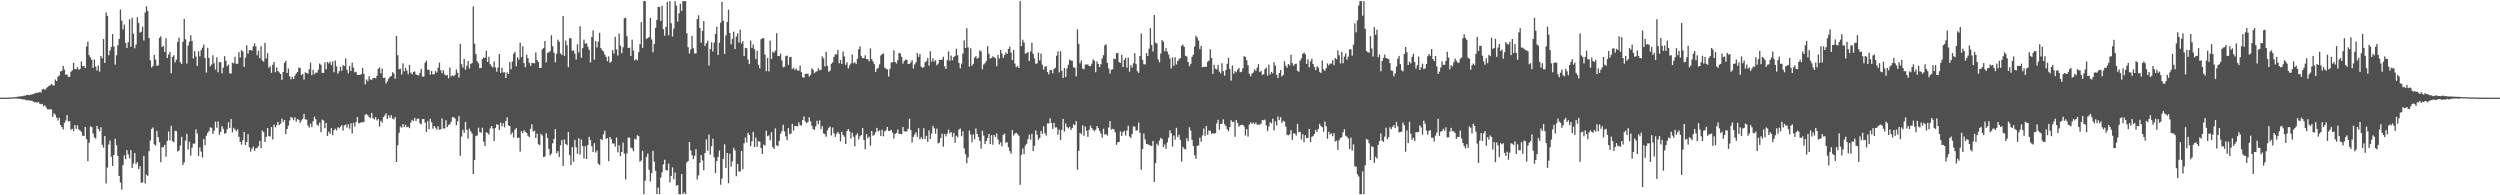 <svg xmlns="http://www.w3.org/2000/svg" width="1920" height="150"><path fill="#4f4f4f" d="M0 75h1v1H0zM1 75h1v1H1zM2 75h1v1H2zM3 75h1v1H3zM4 74.984h1v1H4zM5 74.966h1v1H5zM6 74.907h1v1H6zM7 74.86h1v1H7zM8 74.835h1v1H8zM9 74.796h1v1H9zM10 74.703h1v1H10zM11 74.65h1v1H11zM12 74.465h1v1.091H12zM13 74.303h1v1.477H13zM14 74.155h1v1.605H14zM15 74.016h1v1.934H15zM16 73.859h1v2.259H16zM17 73.878h1v2.46H17zM18 73.364h1v2.985H18zM19 73.532h1v3.12H19zM20 72.904h1v4.275H20zM21 72.786h1v4.049H21zM22 73.114h1v4.094H22zM23 72.59h1v4.726H23zM24 72.651h1v4.78H24zM25 72.171h1v5.754H25zM26 71.797h1v6.901H26zM27 71.268h1v7.01H27zM28 71.266h1v7.703H28zM29 71.04h1v7.267H29zM30 70.715h1v8.898H30zM31 71.013h1v9.066H31zM32 68.71h1v11.114H32zM33 68.172h1v13.452H33zM34 69.12h1v11.711H34zM35 67.834h1v14.72H35zM36 66.967h1v16.989H36zM37 66.12h1v17.927H37zM38 65.569h1v18.312H38zM39 64.406h1v19.643H39zM40 65.411h1v24.381H40zM41 65.726h1v21.236H41zM42 61.074h1v27.019H42zM43 62.298h1v28.091H43zM44 58.951h1v33.592H44zM45 58.008h1v32.39H45zM46 54.914h1v41.042H46zM47 54.429h1v43.158H47zM48 50.539h1v48.893H48zM49 53.439h1v40.921H49zM50 57.468h1v35.084H50zM51 57.083h1v31.348H51zM52 58.976h1v34.189H52zM53 58.963h1v34.028H53zM54 55.083h1v44.629H54zM55 54.036h1v44.891H55zM56 48.173h1v52.574H56zM57 52.927h1v43.122H57zM58 53.153h1v45.813H58zM59 51.632h1v44.628H59zM60 53.578h1v45.855H60zM61 52.927h1v47.175H61zM62 47.208h1v54.107H62zM63 50.892h1v53.314H63zM64 50.566h1v53.878H64zM65 52.285h1v45.257H65zM66 35.707h1v71.155H66zM67 31.99h1v91.787H67zM68 42.383h1v67.19H68zM69 44.135h1v52.908H69zM70 45.926h1v51.662H70zM71 52.115h1v50.45H71zM72 45.748h1v59.817H72zM73 51.155h1v55.221H73zM74 54.102h1v42.616H74zM75 50.262h1v48.806H75zM76 55.063h1v45.682H76zM77 42.951h1v54.729H77zM78 44.749h1v66.467H78zM79 29.936h1v83.48H79zM80 48.405h1v56.004H80zM81 9.504h1v131.404H81zM82 12.174h1v116.497H82zM83 42.479h1v68.55H83zM84 38.72h1v69.196H84zM85 36.044h1v84.3H85zM86 26.161h1v101.285H86zM87 35.624h1v83.422H87zM88 49.679h1v56.887H88zM89 42.451h1v69.185H89zM90 34.83h1v84.888H90zM91 29.912h1v105.245H91zM92 7.286h1v132.961H92zM93 15.897h1v129.661H93zM94 22.645h1v104.159H94zM95 18.835h1v100.529H95zM96 33.042h1v89.211H96zM97 36.805h1v78.523H97zM98 32.442h1v86.135H98zM99 14.849h1v106.811H99zM100 35.868h1v79.439H100zM101 13.661h1v115.339H101zM102 25.924h1v99.692H102zM103 37.193h1v80.378H103zM104 34.191h1v91.806H104zM105 13.221h1v111.321H105zM106 17.553h1v112.348H106zM107 25.097h1v102.52H107zM108 24.358h1v116.101H108zM109 20.504h1v119.54H109zM110 31.08h1v88.616H110zM111 9.644h1v131.19H111zM112 4.823h1v129.301H112zM113 8.514h1v126.55H113zM114 29.275h1v86.868H114zM115 46.363h1v61.571H115zM116 51.889h1v47.122H116zM117 50.565h1v47.341H117zM118 42.121h1v68.769H118zM119 45.729h1v66.028H119zM120 50.525h1v49.972H120zM121 50.231h1v55.103H121zM122 29.061h1v80.131H122zM123 27.847h1v96.744H123zM124 36.17h1v76.943H124zM125 35.244h1v77.758H125zM126 39.829h1v71.373H126zM127 29.279h1v91.123H127zM128 44.593h1v63.665H128zM129 41.856h1v59.125H129zM130 39.791h1v67.931H130zM131 56.288h1v40.267H131zM132 43.697h1v64.684H132zM133 42.383h1v66.944H133zM134 47.966h1v52.475H134zM135 45.812h1v55H135zM136 32.207h1v84.166H136zM137 28.901h1v86.728H137zM138 47.839h1v63.916H138zM139 49.11h1v55.97H139zM140 32.101h1v94.658H140zM141 14.493h1v110.163H141zM142 30.23h1v77.725H142zM143 48.804h1v53.932H143zM144 35.028h1v79.888H144zM145 31.986h1v76.842H145zM146 27.032h1v92.491H146zM147 31.602h1v81.858H147zM148 44.918h1v65.325H148zM149 39.233h1v71.113H149zM150 43.345h1v55.965H150zM151 50.678h1v51.913H151zM152 39.448h1v80.463H152zM153 43.252h1v69.948H153zM154 38.536h1v77.88H154zM155 36.671h1v84.31H155zM156 34.258h1v72.53H156zM157 44.517h1v66.995H157zM158 55.714h1v48.513H158zM159 36.697h1v65.385H159zM160 44.435h1v56.348H160zM161 50.961h1v46.859H161zM162 49.571h1v48.559H162zM163 42.515h1v60.358H163zM164 48.674h1v51.702H164zM165 53.504h1v39.883H165zM166 43.984h1v54.116H166zM167 55.562h1v37.712H167zM168 47.705h1v55.783H168zM169 47.763h1v53.582H169zM170 56.393h1v40.494H170zM171 51.946h1v46.919H171zM172 43.113h1v59.484H172zM173 46.681h1v55.559H173zM174 50.839h1v48.436H174zM175 49.667h1v44.232H175zM176 56.252h1v42.107H176zM177 56.513h1v34.953H177zM178 48.114h1v53.597H178zM179 48.694h1v49.468H179zM180 43.624h1v55.93H180zM181 48.988h1v51.721H181zM182 49.013h1v50.215H182zM183 40.08h1v64.985H183zM184 44.06h1v64.952H184zM185 38.486h1v72.574H185zM186 39.466h1v68.33H186zM187 51.329h1v50.031H187zM188 44.218h1v67.175H188zM189 34.793h1v74.312H189zM190 41.209h1v61.878H190zM191 38.505h1v74.669H191zM192 38.424h1v78.01H192zM193 38.872h1v75.363H193zM194 35.637h1v76.892H194zM195 33.223h1v82.655H195zM196 35.621h1v78.36H196zM197 42.447h1v71.179H197zM198 38.933h1v73.409H198zM199 44.682h1v63.564H199zM200 35.547h1v78.258H200zM201 46.504h1v53.8H201zM202 47.421h1v54.065H202zM203 32.968h1v76.104H203zM204 44.833h1v60.286H204zM205 40.865h1v57.457H205zM206 51.946h1v52.578H206zM207 50.913h1v53.969H207zM208 55.895h1v41.673H208zM209 49.699h1v57.395H209zM210 47.638h1v48.163H210zM211 55.46h1v42.361H211zM212 51.751h1v44.515H212zM213 54.465h1v39.173H213zM214 55.636h1v40.469H214zM215 56.776h1v38.199H215zM216 61.342h1v29.864H216zM217 55.284h1v38.39H217zM218 48.198h1v43.984H218zM219 46.766h1v56.241H219zM220 56.078h1v43.001H220zM221 52.579h1v43.901H221zM222 58.619h1v33.879H222zM223 60.945h1v28.787H223zM224 59.028h1v31.532H224zM225 60.642h1v31.71H225zM226 58.118h1v31.959H226zM227 56.421h1v36.944H227zM228 55.32h1v36.023H228zM229 51.89h1v40.137H229zM230 52.348h1v42.017H230zM231 57.647h1v34.98H231zM232 56.84h1v34.377H232zM233 61.09h1v26.375H233zM234 55.552h1v36.125H234zM235 56.064h1v35.785H235zM236 56.636h1v39.7H236zM237 53.195h1v44.806H237zM238 48.091h1v46.867H238zM239 57.733h1v39.882H239zM240 53.64h1v39.419H240zM241 57.023h1v32.514H241zM242 55.774h1v35.807H242zM243 55.849h1v39.865H243zM244 53.517h1v43.133H244zM245 48.805h1v45.371H245zM246 49.722h1v51.77H246zM247 55.937h1v35.906H247zM248 55.988h1v36.536H248zM249 47.923h1v50.524H249zM250 53.243h1v41.146H250zM251 47.595h1v56.801H251zM252 48.74h1v52.448H252zM253 47.285h1v55.473H253zM254 50.023h1v48.247H254zM255 47.199h1v56.681H255zM256 55.523h1v44.508H256zM257 46.493h1v52.34H257zM258 51.003h1v49.153H258zM259 56.637h1v41.092H259zM260 54.67h1v43.871H260zM261 51.363h1v45.904H261zM262 54.387h1v41.832H262zM263 50.026h1v50.203H263zM264 50.735h1v45.54H264zM265 44.918h1v50.72H265zM266 53.592h1v44.476H266zM267 56.331h1v39.131H267zM268 50.787h1v47.958H268zM269 54.541h1v40.204H269zM270 48.063h1v54.424H270zM271 51.903h1v42.345H271zM272 55.581h1v41.626H272zM273 55.166h1v38.651H273zM274 57.48h1v32.472H274zM275 57.49h1v37.352H275zM276 57.424h1v37.003H276zM277 56.98h1v36.886H277zM278 52.309h1v41.755H278zM279 56.774h1v36.831H279zM280 64.817h1v23.306H280zM281 61.025h1v26.558H281zM282 62.367h1v26.154H282zM283 58.518h1v31.33H283zM284 60.924h1v29.897H284zM285 61.446h1v25.349H285zM286 59.922h1v30.875H286zM287 59.747h1v31.935H287zM288 60.159h1v29.786H288zM289 58.19h1v34.264H289zM290 52.861h1v38.513H290zM291 51.778h1v45.426H291zM292 56.36h1v36.362H292zM293 52.647h1v41.567H293zM294 59.858h1v30.07H294zM295 59.67h1v29.042H295zM296 64.09h1v22.947H296zM297 62.412h1v28.989H297zM298 60.372h1v28.202H298zM299 59.093h1v31.384H299zM300 58.348h1v30.1H300zM301 55.403h1v35.631H301zM302 56.456h1v35.251H302zM303 60.503h1v29.367H303zM304 27.57h1v96.836H304zM305 42.468h1v69.106H305zM306 53.188h1v48.823H306zM307 52.784h1v44.378H307zM308 57.259h1v40.86H308zM309 48.627h1v46.604H309zM310 54.806h1v42.797H310zM311 52.196h1v43.613H311zM312 54.266h1v43.517H312zM313 56.987h1v40.303H313zM314 49.944h1v48.506H314zM315 55.736h1v38.431H315zM316 57.154h1v34.836H316zM317 55.152h1v37.806H317zM318 54.911h1v35.612H318zM319 57.212h1v35.689H319zM320 57.592h1v33.622H320zM321 57.941h1v33.125H321zM322 55.986h1v38.725H322zM323 52.916h1v42.61H323zM324 58.868h1v32.561H324zM325 58.696h1v32.678H325zM326 48.124h1v46.107H326zM327 46.55h1v54.822H327zM328 53.561h1v39.416H328zM329 53.707h1v45.589H329zM330 57.288h1v33.973H330zM331 54.47h1v39.557H331zM332 57.155h1v41.663H332zM333 56.986h1v39.787H333zM334 54.563h1v43.426H334zM335 55.774h1v43.842H335zM336 52.01h1v45.076H336zM337 48.09h1v51.523H337zM338 53.888h1v45.415H338zM339 56.243h1v34.744H339zM340 53.961h1v44.774H340zM341 57.127h1v41.56H341zM342 58.024h1v34.313H342zM343 57.622h1v40.052H343zM344 60.131h1v35.836H344zM345 51.862h1v43.483H345zM346 58.686h1v34.817H346zM347 57.8h1v32.221H347zM348 58.499h1v31.522H348zM349 57.435h1v33.61H349zM350 53.411h1v42.818H350zM351 55.916h1v37.283H351zM352 59.53h1v29.651H352zM353 33.703h1v85.964H353zM354 49.288h1v55.647H354zM355 51.936h1v47.723H355zM356 45.261h1v56.793H356zM357 53.539h1v40.031H357zM358 50.459h1v49.291H358zM359 46.865h1v59.528H359zM360 52.561h1v46.192H360zM361 49.219h1v51.653H361zM362 48.412h1v54.115H362zM363 4.962h1v128.745H363zM364 33.594h1v89.327H364zM365 41.557h1v63.004H365zM366 47.01h1v56.963H366zM367 48.569h1v49.431H367zM368 52.367h1v49.07H368zM369 52.176h1v49.769H369zM370 45.206h1v52.902H370zM371 44.128h1v64.732H371zM372 44.372h1v67.728H372zM373 38.941h1v62.645H373zM374 47.545h1v54.54H374zM375 43.63h1v59.761H375zM376 49.236h1v49.467H376zM377 50.81h1v45.947H377zM378 51.827h1v46.902H378zM379 47.144h1v61.136H379zM380 51.75h1v46.63H380zM381 55.032h1v40.469H381zM382 51.854h1v43.976H382zM383 41.456h1v58.354H383zM384 56.031h1v38.154H384zM385 51.992h1v45.11H385zM386 55.629h1v39.01H386zM387 55.425h1v42.36H387zM388 59.922h1v33.108H388zM389 55.552h1v34.565H389zM390 56.837h1v39.492H390zM391 47.685h1v49.12H391zM392 53.166h1v50.133H392zM393 47.181h1v54.607H393zM394 41.338h1v64.284H394zM395 39.832h1v59.786H395zM396 50.888h1v47.461H396zM397 43.922h1v62.064H397zM398 45.762h1v59.908H398zM399 32.75h1v83.736H399zM400 43.898h1v56.878H400zM401 35.591h1v66.733H401zM402 48.507h1v51.552H402zM403 51.704h1v49.553H403zM404 42.024h1v60.161H404zM405 44.746h1v59.512H405zM406 48.292h1v57.147H406zM407 50.598h1v48.343H407zM408 48.383h1v47.063H408zM409 48.442h1v52.553H409zM410 48.655h1v51.75H410zM411 40.318h1v65.692H411zM412 46.11h1v56.567H412zM413 47.572h1v63.24H413zM414 52.236h1v59.243H414zM415 52.076h1v50.664H415zM416 37.883h1v66.219H416zM417 36.926h1v83.66H417zM418 31.468h1v88.763H418zM419 47.851h1v54.489H419zM420 40.674h1v65.252H420zM421 40.206h1v74.067H421zM422 39.291h1v80.037H422zM423 27.105h1v90.96H423zM424 35.508h1v74.513H424zM425 40.435h1v66.25H425zM426 47.803h1v51.345H426zM427 41.265h1v76.436H427zM428 30.441h1v85.669H428zM429 32.035h1v88.54H429zM430 41.027h1v70.541H430zM431 42.213h1v65.434H431zM432 12.282h1v115.236H432zM433 42.973h1v64.185H433zM434 31.168h1v79.403H434zM435 34.749h1v76.761H435zM436 51.592h1v49.793H436zM437 29.313h1v89.801H437zM438 29.446h1v97.228H438zM439 38.89h1v74.035H439zM440 38.687h1v85.557H440zM441 41.204h1v66.189H441zM442 45.778h1v67.445H442zM443 34.064h1v84.076H443zM444 40.298h1v65.859H444zM445 20.171h1v98.557H445zM446 44.396h1v62.77H446zM447 36.975h1v75.225H447zM448 30.45h1v91.283H448zM449 33.497h1v78.759H449zM450 33.217h1v88.961H450zM451 35.894h1v75.456H451zM452 38.23h1v66.845H452zM453 47.953h1v59.64H453zM454 28.451h1v83.848H454zM455 23.354h1v93.447H455zM456 45.762h1v64.22H456zM457 31.549h1v85.662H457zM458 36.464h1v79.161H458zM459 31.988h1v93.751H459zM460 25.181h1v101.45H460zM461 36.937h1v69.715H461zM462 38.508h1v69.094H462zM463 39.564h1v63.617H463zM464 41.859h1v58.567H464zM465 43.627h1v63.002H465zM466 47.009h1v59.099H466zM467 43.297h1v80.445H467zM468 48.186h1v57.044H468zM469 47.245h1v59.706H469zM470 38.522h1v71.694H470zM471 41.189h1v69.056H471zM472 28.278h1v84.332H472zM473 37.907h1v67.719H473zM474 42.652h1v74.367H474zM475 25.692h1v85.926H475zM476 35.004h1v84.857H476zM477 40.811h1v75.926H477zM478 36.361h1v73.158H478zM479 14.018h1v103.965H479zM480 13.689h1v124.101H480zM481 27.797h1v89.988H481zM482 36.881h1v68.852H482zM483 36.595h1v69.12H483zM484 43.026h1v70.256H484zM485 30.445h1v83.653H485zM486 38.828h1v77.351H486zM487 46.451h1v60.109H487zM488 45.302h1v61.908H488zM489 46.395h1v57.514H489zM490 40.097h1v64.469H490zM491 33.938h1v90.28H491zM492 16.975h1v106.245H492zM493 36.765h1v79.047H493zM494 0.864h1v148.256H494zM495 0.878h1v137.94H495zM496 29.912h1v90.692H496zM497 29.2h1v88.734H497zM498 28.422h1v101.947H498zM499 13.766h1v125.636H499zM500 30.256h1v102.724H500zM501 40.095h1v75.773H501zM502 33.788h1v90.327H502zM503 21.415h1v109.772H503zM504 15.289h1v133.768H504zM505 5.306h1v138.747H505zM506 5.272h1v143.86H506zM507 16.081h1v120.311H507zM508 4.368h1v128.002H508zM509 22.417h1v103.77H509zM510 27.455h1v95.215H510zM511 20.603h1v110.032H511zM512 1.48h1v129.476H512zM513 27.059h1v98.527H513zM514 0.865h1v139.167H514zM515 17.844h1v117.331H515zM516 28.013h1v100.568H516zM517 21.901h1v115.815H517zM518 0.862h1v131.583H518zM519 4.31h1v138.367H519zM520 16.663h1v125.391H520zM521 10.225h1v138.917H521zM522 2.989h1v146.147H522zM523 8.365h1v125.382H523zM524 0.86h1v148.272H524zM525 0.873h1v146.91H525zM526 0.871h1v148.266H526zM527 25.547h1v99.154H527zM528 36.323h1v87.369H528zM529 41.122h1v67.954H529zM530 37.925h1v77.557H530zM531 27.54h1v91.633H531zM532 37.067h1v85.149H532zM533 41.083h1v78.589H533zM534 41.038h1v73.58H534zM535 14.705h1v123.122H535zM536 11.749h1v122.924H536zM537 21.519h1v103.456H537zM538 32.738h1v86.3H538zM539 23.627h1v99.597H539zM540 16.158h1v114.585H540zM541 35.266h1v82.184H541zM542 33.19h1v73.911H542zM543 31.256h1v84.507H543zM544 50.309h1v53.037H544zM545 37.604h1v81.175H545zM546 32.517h1v79.757H546zM547 39.592h1v66.947H547zM548 32.673h1v88.204H548zM549 26.061h1v106.877H549zM550 20.535h1v103.124H550zM551 42.162h1v78.466H551zM552 32.816h1v82.797H552zM553 17.378h1v124.514H553zM554 1.413h1v135.686H554zM555 15.985h1v106.054H555zM556 41.424h1v69.398H556zM557 27.167h1v101.877H557zM558 16.8h1v100.706H558zM559 7.477h1v133.2H559zM560 25.327h1v92.755H560zM561 34.001h1v93.925H561zM562 29.834h1v94.044H562zM563 24.296h1v89.267H563zM564 37.653h1v77.876H564zM565 28.048h1v107.257H565zM566 25.584h1v100.277H566zM567 32.654h1v99.028H567zM568 22.692h1v109.005H568zM569 33.459h1v82.447H569zM570 31.627h1v98.395H570zM571 43.054h1v67.045H571zM572 36.772h1v68.856H572zM573 37.018h1v72.405H573zM574 45.709h1v56.258H574zM575 49.265h1v54.364H575zM576 31.158h1v81.119H576zM577 36.798h1v71.669H577zM578 34.158h1v67.084H578zM579 37.755h1v75.235H579zM580 45.376h1v60.245H580zM581 39.074h1v73.685H581zM582 49.711h1v58.706H582zM583 52.442h1v56.379H583zM584 30.088h1v83.61H584zM585 29.316h1v88.963H585zM586 29.4h1v81.674H586zM587 41.867h1v70.03H587zM588 54.697h1v45.708H588zM589 44.498h1v60.154H589zM590 54.771h1v49.223H590zM591 31.232h1v76.503H591zM592 45.257h1v56.259H592zM593 39.609h1v73.373H593zM594 40.542h1v73.839H594zM595 38.765h1v59.823H595zM596 25.502h1v86.127H596zM597 43.047h1v69.225H597zM598 43.086h1v64.998H598zM599 41.165h1v61.517H599zM600 46.457h1v54.203H600zM601 51.643h1v44.184H601zM602 51.248h1v49.703H602zM603 43.052h1v61.664H603zM604 42.698h1v65.016H604zM605 49.823h1v48.608H605zM606 43.886h1v59.186H606zM607 43.682h1v58.948H607zM608 53.053h1v42.075H608zM609 51.944h1v48.362H609zM610 53.805h1v42.869H610zM611 52.588h1v44.223H611zM612 54.124h1v42.955H612zM613 54.263h1v39.684H613zM614 50.338h1v45.815H614zM615 55.436h1v40.973H615zM616 59.312h1v32.845H616zM617 59.687h1v29.713H617zM618 56.502h1v36.86H618zM619 56.886h1v37.618H619zM620 56.393h1v37.228H620zM621 58.831h1v31.287H621zM622 57.62h1v35.504H622zM623 52.541h1v44.02H623zM624 53.668h1v45.432H624zM625 56.245h1v43.436H625zM626 55.127h1v41.993H626zM627 54.714h1v37.993H627zM628 52.434h1v43.076H628zM629 53.929h1v38.44H629zM630 53.584h1v45.603H630zM631 43.294h1v53.56H631zM632 44.812h1v57.616H632zM633 50.986h1v52.093H633zM634 39.793h1v65.16H634zM635 50.583h1v49.504H635zM636 55.098h1v43.053H636zM637 54.214h1v43.021H637zM638 48.935h1v55.077H638zM639 47.917h1v50.006H639zM640 43.748h1v58.588H640zM641 41.704h1v63.395H641zM642 41.764h1v60.967H642zM643 38.318h1v63.026H643zM644 48.568h1v54.195H644zM645 46.074h1v62.506H645zM646 49.063h1v52.183H646zM647 39.575h1v64.113H647zM648 43.326h1v61.665H648zM649 49.777h1v60.858H649zM650 47.778h1v52.885H650zM651 52.542h1v46.507H651zM652 50.256h1v50.617H652zM653 48.701h1v57.762H653zM654 41.899h1v60.053H654zM655 48.613h1v56.432H655zM656 47.755h1v64.599H656zM657 49.23h1v54.597H657zM658 45.059h1v57.328H658zM659 37.835h1v69.231H659zM660 35.576h1v69.14H660zM661 43.147h1v60.61H661zM662 44.602h1v53.725H662zM663 44.665h1v62.785H663zM664 42.485h1v72.139H664zM665 45.347h1v57.645H665zM666 45.489h1v60.682H666zM667 47.063h1v57.913H667zM668 37.154h1v74.649H668zM669 45.448h1v55.169H669zM670 47.144h1v57.126H670zM671 49.293h1v54.211H671zM672 55.333h1v46.226H672zM673 52.877h1v45.344H673zM674 52.043h1v48.869H674zM675 49.397h1v50.821H675zM676 42.58h1v61.915H676zM677 41.578h1v58.067H677zM678 41.11h1v63.587H678zM679 51.86h1v49.074H679zM680 52.739h1v47.299H680zM681 53.368h1v44.145H681zM682 58.785h1v41.802H682zM683 52.754h1v47.63H683zM684 47.943h1v51.808H684zM685 47.817h1v54.051H685zM686 38.616h1v67.811H686zM687 47.677h1v55.215H687zM688 48.813h1v53.283H688zM689 46.227h1v53.274H689zM690 40.541h1v62.196H690zM691 41.124h1v61.703H691zM692 43.676h1v59.445H692zM693 48.829h1v48.736H693zM694 46.77h1v54.068H694zM695 45.765h1v55.315H695zM696 45.994h1v54.858H696zM697 49.168h1v49.776H697zM698 49.016h1v42.23H698zM699 47.854h1v52.106H699zM700 46.232h1v63.189H700zM701 52.649h1v52.484H701zM702 49.476h1v53.827H702zM703 47.84h1v53.752H703zM704 40.745h1v64.393H704zM705 43.652h1v54.803H705zM706 41.389h1v65.587H706zM707 51.15h1v54.257H707zM708 52.153h1v54.637H708zM709 51.502h1v46.944H709zM710 47.843h1v58.967H710zM711 46.986h1v57.323H711zM712 44.577h1v64.319H712zM713 50.509h1v49.619H713zM714 39.448h1v67.314H714zM715 47.263h1v55.32H715zM716 44.752h1v51.928H716zM717 47.287h1v51.269H717zM718 46.117h1v56.54H718zM719 50.085h1v48.711H719zM720 48.907h1v61.252H720zM721 45.883h1v63.563H721zM722 46.017h1v59.954H722zM723 45.762h1v56.887H723zM724 43.589h1v69.029H724zM725 50.924h1v52.05H725zM726 52.93h1v51.813H726zM727 46.258h1v56.336H727zM728 39.512h1v60.044H728zM729 46.619h1v55.768H729zM730 42.684h1v58.755H730zM731 46.282h1v58.882H731zM732 43.831h1v58.198H732zM733 42.91h1v66.798H733zM734 37.424h1v66.806H734zM735 42.46h1v63.022H735zM736 48.339h1v51.133H736zM737 52.487h1v46.213H737zM738 48.86h1v55.803H738zM739 41.13h1v59.772H739zM740 31.044h1v82.94H740zM741 36.84h1v81.578H741zM742 21.675h1v103.561H742zM743 36.424h1v84.517H743zM744 51.159h1v49.196H744zM745 37.083h1v66.341H745zM746 50.503h1v58.735H746zM747 49.006h1v54.185H747zM748 44.202h1v62.781H748zM749 43.092h1v55.524H749zM750 45.059h1v57.822H750zM751 44.325h1v60.816H751zM752 38.671h1v69.582H752zM753 39.596h1v74.544H753zM754 53.183h1v47.252H754zM755 49.558h1v54.542H755zM756 48.518h1v62.139H756zM757 46.894h1v61.447H757zM758 35.484h1v70.496H758zM759 41.314h1v61.641H759zM760 45.039h1v65.703H760zM761 44.413h1v59.407H761zM762 43.269h1v67.897H762zM763 43.98h1v59.529H763zM764 44.713h1v60.48H764zM765 50.868h1v51.672H765zM766 42.2h1v64.95H766zM767 44.968h1v65.951H767zM768 38.366h1v71.015H768zM769 41.11h1v71.345H769zM770 44.516h1v59.125H770zM771 42.327h1v60.291H771zM772 40.256h1v69.297H772zM773 41.425h1v67.838H773zM774 37.633h1v75.399H774zM775 35.851h1v80.245H775zM776 40.335h1v77.728H776zM777 46.235h1v53.714H777zM778 38.307h1v65.762H778zM779 48.804h1v53.786H779zM780 51.666h1v50.277H780zM781 50.618h1v52.464H781zM782 52.243h1v51.934H782zM783 0.848h1v141.057H783zM784 35.388h1v83.524H784zM785 30.499h1v83.564H785zM786 32.677h1v85.713H786zM787 41.234h1v70.496H787zM788 40.825h1v69.611H788zM789 39.885h1v66.901H789zM790 46.839h1v56.491H790zM791 39.545h1v67.734H791zM792 32.87h1v70.013H792zM793 41.25h1v74.823H793zM794 44.905h1v67.04H794zM795 49.026h1v51.167H795zM796 48.575h1v54.902H796zM797 40.418h1v66.937H797zM798 46.395h1v59.607H798zM799 41.15h1v59.394H799zM800 49.673h1v53.208H800zM801 53.528h1v43.412H801zM802 51.337h1v51.056H802zM803 50.783h1v53.377H803zM804 55.308h1v39.446H804zM805 57.053h1v37.785H805zM806 53.795h1v37.027H806zM807 53.75h1v40.776H807zM808 56.252h1v42.772H808zM809 52.97h1v41.375H809zM810 52.088h1v45.847H810zM811 42.733h1v55.046H811zM812 39.495h1v64.001H812zM813 55.613h1v44.017H813zM814 39.382h1v68.178H814zM815 54.363h1v45.333H815zM816 59.889h1v31.47H816zM817 52.264h1v48.781H817zM818 59.063h1v35.843H818zM819 52.543h1v45.042H819zM820 49.67h1v49.014H820zM821 45.737h1v51.576H821zM822 46.544h1v53.327H822zM823 46.641h1v51.686H823zM824 51.684h1v43.787H824zM825 52.089h1v44.12H825zM826 58.705h1v34.308H826zM827 22.554h1v107.766H827zM828 33.863h1v81.992H828zM829 48.625h1v53.459H829zM830 46.398h1v56.701H830zM831 52.626h1v43.625H831zM832 53.232h1v51.137H832zM833 49.639h1v47.481H833zM834 49.468h1v51.001H834zM835 49.504h1v55.591H835zM836 50.694h1v49.013H836zM837 50.822h1v45.713H837zM838 48.879h1v49.509H838zM839 45.676h1v53.926H839zM840 46.63h1v54.211H840zM841 55.481h1v44.204H841zM842 47.147h1v49.681H842zM843 49.118h1v49.22H843zM844 51.436h1v49.062H844zM845 49.308h1v53.227H845zM846 44.83h1v60.928H846zM847 42.397h1v56.493H847zM848 34.89h1v68.46H848zM849 34.037h1v68.851H849zM850 48.342h1v55.854H850zM851 52.584h1v45.353H851zM852 56.535h1v36.485H852zM853 53.585h1v45.892H853zM854 53.211h1v45.696H854zM855 44.889h1v54.441H855zM856 45.392h1v56.253H856zM857 40.902h1v70.335H857zM858 40.702h1v68.565H858zM859 47.78h1v61.232H859zM860 48.317h1v52.578H860zM861 42.097h1v62.381H861zM862 51.459h1v50.058H862zM863 45.999h1v54.427H863zM864 44.382h1v59.733H864zM865 51.988h1v48.295H865zM866 44.171h1v52.453H866zM867 55.023h1v49.842H867zM868 50.037h1v55.9H868zM869 51.925h1v50.927H869zM870 48.598h1v48.531H870zM871 40.845h1v56.366H871zM872 49.041h1v51.294H872zM873 54.699h1v45.385H873zM874 55.894h1v38.259H874zM875 43.025h1v59.021H875zM876 25.75h1v104.54H876zM877 45.99h1v68.493H877zM878 49.301h1v53.282H878zM879 49.517h1v57.597H879zM880 40.784h1v69.771H880zM881 43.082h1v67.648H881zM882 37.336h1v73.96H882zM883 21.583h1v90.204H883zM884 34.494h1v77.675H884zM885 39.505h1v68.738H885zM886 11.479h1v128.181H886zM887 32.732h1v92.576H887zM888 33.372h1v76.966H888zM889 45.548h1v66.279H889zM890 47.799h1v60.16H890zM891 41.082h1v64.674H891zM892 30.699h1v76.054H892zM893 32.053h1v80.91H893zM894 39.42h1v71.556H894zM895 36.991h1v77.309H895zM896 39.688h1v69.776H896zM897 41.895h1v63.849H897zM898 44.96h1v55.095H898zM899 52.547h1v49.906H899zM900 44.046h1v68.499H900zM901 50.491h1v53.625H901zM902 43.955h1v63.346H902zM903 49.502h1v48.632H903zM904 46.906h1v58.373H904zM905 45.443h1v58.039H905zM906 44.616h1v62.802H906zM907 35.181h1v88.927H907zM908 34.277h1v78.492H908zM909 35.974h1v78.318H909zM910 42.799h1v71.966H910zM911 43.398h1v62.784H911zM912 47.622h1v60.88H912zM913 50.829h1v46.935H913zM914 49.102h1v51.208H914zM915 43.638h1v63.842H915zM916 42.048h1v70.097H916zM917 35.745h1v83.412H917zM918 27.45h1v94.585H918zM919 28.802h1v83.177H919zM920 31.165h1v80.536H920zM921 37.787h1v67.965H921zM922 35.212h1v73.681H922zM923 51.595h1v52.37H923zM924 51.335h1v47.368H924zM925 51.235h1v53.056H925zM926 51.319h1v45.477H926zM927 47.501h1v55.997H927zM928 46.496h1v53.653H928zM929 37.856h1v62.627H929zM930 44.495h1v58.353H930zM931 56.762h1v45.392H931zM932 49.782h1v52.904H932zM933 52.834h1v49.413H933zM934 53.301h1v41.538H934zM935 49.772h1v42.255H935zM936 55.04h1v44.538H936zM937 56.39h1v38.823H937zM938 48.587h1v46.383H938zM939 54.622h1v37.043H939zM940 58.177h1v37.213H940zM941 53.849h1v42.808H941zM942 49.014h1v50.326H942zM943 44.388h1v56.442H943zM944 52.982h1v44.647H944zM945 61.935h1v30.357H945zM946 50.276h1v43.51H946zM947 56.597h1v36.852H947zM948 54.559h1v50.448H948zM949 55.563h1v36.647H949zM950 53.489h1v40.911H950zM951 52.239h1v45.019H951zM952 55.43h1v40.767H952zM953 55.075h1v40.789H953zM954 52.449h1v43.428H954zM955 43.147h1v53.943H955zM956 43.704h1v60.432H956zM957 46.303h1v52.895H957zM958 50.197h1v54.706H958zM959 56.651h1v39.074H959zM960 58.629h1v35.334H960zM961 56.562h1v38.646H961zM962 55.719h1v38.407H962zM963 53.139h1v42.27H963zM964 54.555h1v39.611H964zM965 52.026h1v43.722H965zM966 49.259h1v46.429H966zM967 55.351h1v40.433H967zM968 54.357h1v40.572H968zM969 57.508h1v34.627H969zM970 57.018h1v35.426H970zM971 53.074h1v38.779H971zM972 51.85h1v44.403H972zM973 58.043h1v42.691H973zM974 49.6h1v47.63H974zM975 57.2h1v36.673H975zM976 55.256h1v39.546H976zM977 56.344h1v34.787H977zM978 47.767h1v52.316H978zM979 50.418h1v42.697H979zM980 57.385h1v38.938H980zM981 59.949h1v29.496H981zM982 56.093h1v36.102H982zM983 53.742h1v36.244H983zM984 58.728h1v35.639H984zM985 57.56h1v35.207H985zM986 46.992h1v46.473H986zM987 50.495h1v46.765H987zM988 52.046h1v51.478H988zM989 49.127h1v54.825H989zM990 50.205h1v52.942H990zM991 42.061h1v57.927H991zM992 48.467h1v58.949H992zM993 50.532h1v51.81H993zM994 49.266h1v53.337H994zM995 48.884h1v55.181H995zM996 54.385h1v40.765H996zM997 55.106h1v46.415H997zM998 46.518h1v54.645H998zM999 44.816h1v62.365H999zM1000 41.368h1v61.723H1000zM1001 40.373h1v68.839H1001zM1002 41.637h1v62.233H1002zM1003 49.058h1v57.086H1003zM1004 45.525h1v60.334H1004zM1005 51.737h1v47.222H1005zM1006 47.115h1v62.032H1006zM1007 45.06h1v60.004H1007zM1008 49.207h1v55.314H1008zM1009 51.53h1v51.395H1009zM1010 53.897h1v45.883H1010zM1011 50.846h1v50.63H1011zM1012 51.902h1v47.05H1012zM1013 55.11h1v40.037H1013zM1014 56.07h1v40.626H1014zM1015 46.446h1v51.249H1015zM1016 53.271h1v47.837H1016zM1017 54.496h1v38.852H1017zM1018 52.364h1v44.57H1018zM1019 48.701h1v57.77H1019zM1020 50.239h1v50.989H1020zM1021 48.84h1v54.435H1021zM1022 48.822h1v53.574H1022zM1023 46.186h1v58.423H1023zM1024 50.022h1v52.157H1024zM1025 44.53h1v64.126H1025zM1026 45.553h1v62.498H1026zM1027 38.67h1v76.441H1027zM1028 42.516h1v65.192H1028zM1029 48.759h1v57.261H1029zM1030 39.803h1v65.526H1030zM1031 48.582h1v53.04H1031zM1032 43.485h1v55.805H1032zM1033 41.021h1v63.221H1033zM1034 45.815h1v59.208H1034zM1035 43.464h1v62.938H1035zM1036 37.888h1v76.57H1036zM1037 37.838h1v67.856H1037zM1038 42.753h1v72.906H1038zM1039 34.303h1v76.572H1039zM1040 17.923h1v109.862H1040zM1041 24.836h1v103.235H1041zM1042 15.598h1v118.164H1042zM1043 4.201h1v131.385H1043zM1044 0.834h1v148.332H1044zM1045 0.823h1v148.335H1045zM1046 12.029h1v119.649H1046zM1047 0.853h1v148.309H1047zM1048 22.117h1v104.904H1048zM1049 39.162h1v67.562H1049zM1050 40.069h1v67.308H1050zM1051 40.444h1v69.574H1051zM1052 27.814h1v95.053H1052zM1053 37.233h1v75.171H1053zM1054 43.394h1v69.551H1054zM1055 20.835h1v104.286H1055zM1056 26.705h1v93.671H1056zM1057 22.856h1v98.966H1057zM1058 43.961h1v67.327H1058zM1059 41.837h1v66.531H1059zM1060 54.781h1v47.772H1060zM1061 46.862h1v61.094H1061zM1062 44.387h1v64.563H1062zM1063 41.92h1v62.985H1063zM1064 44.588h1v53.468H1064zM1065 45.008h1v61.952H1065zM1066 45.34h1v60.022H1066zM1067 48.557h1v49.252H1067zM1068 54.138h1v45.028H1068zM1069 54.398h1v42.981H1069zM1070 58.685h1v37.39H1070zM1071 56.365h1v42.054H1071zM1072 51.135h1v42.505H1072zM1073 45.044h1v52.058H1073zM1074 42.913h1v58.814H1074zM1075 49.234h1v52.148H1075zM1076 53.941h1v47.127H1076zM1077 54.813h1v39.303H1077zM1078 41.506h1v54.64H1078zM1079 36.089h1v80.394H1079zM1080 40.087h1v60.055H1080zM1081 49.904h1v60.061H1081zM1082 47.385h1v46.169H1082zM1083 48.678h1v54.151H1083zM1084 43.599h1v63.68H1084zM1085 41.354h1v64.423H1085zM1086 47.596h1v60.727H1086zM1087 52.7h1v48.848H1087zM1088 50.087h1v51.517H1088zM1089 43.474h1v57.861H1089zM1090 53.768h1v42.521H1090zM1091 51.685h1v46.197H1091zM1092 48.932h1v54.485H1092zM1093 53.119h1v39.618H1093zM1094 52.474h1v42.556H1094zM1095 49.168h1v51.072H1095zM1096 43.216h1v60.266H1096zM1097 41.582h1v58.981H1097zM1098 42.865h1v57.098H1098zM1099 37.676h1v68.046H1099zM1100 45.247h1v60.473H1100zM1101 46.823h1v61.827H1101zM1102 43.011h1v61.15H1102zM1103 50.982h1v50.745H1103zM1104 56.827h1v34.47H1104zM1105 55.037h1v49.299H1105zM1106 51.8h1v49.395H1106zM1107 47.143h1v53.453H1107zM1108 49.843h1v49.039H1108zM1109 49.78h1v50.615H1109zM1110 46.755h1v51.022H1110zM1111 39.771h1v65.785H1111zM1112 44.223h1v61.202H1112zM1113 53.322h1v47.796H1113zM1114 49.956h1v48.237H1114zM1115 51.068h1v49.804H1115zM1116 47.994h1v52.894H1116zM1117 44.939h1v57.186H1117zM1118 46.621h1v60.011H1118zM1119 48.074h1v57.001H1119zM1120 48.193h1v57.009H1120zM1121 45.087h1v55.145H1121zM1122 44.193h1v62.203H1122zM1123 29.412h1v80.39H1123zM1124 26.301h1v85.936H1124zM1125 29.177h1v84.873H1125zM1126 30.612h1v80.121H1126zM1127 44.223h1v69.417H1127zM1128 45.058h1v52.115H1128zM1129 53.544h1v44.512H1129zM1130 50.059h1v52.481H1130zM1131 48.82h1v46.271H1131zM1132 50.058h1v46.639H1132zM1133 41.41h1v59.68H1133zM1134 28.353h1v81.998H1134zM1135 39.053h1v86.114H1135zM1136 35.171h1v72.759H1136zM1137 35.23h1v66.971H1137zM1138 42.74h1v65.548H1138zM1139 47.084h1v55.304H1139zM1140 49.712h1v51.002H1140zM1141 44.816h1v67.132H1141zM1142 48.548h1v56.787H1142zM1143 42.093h1v65.183H1143zM1144 43.133h1v60.86H1144zM1145 28.972h1v76.182H1145zM1146 37.506h1v77.353H1146zM1147 36.842h1v72.319H1147zM1148 29.823h1v94.723H1148zM1149 43.681h1v65.69H1149zM1150 36.534h1v75.172H1150zM1151 33.751h1v86.865H1151zM1152 39.142h1v70.8H1152zM1153 37.982h1v72.857H1153zM1154 45.033h1v65.003H1154zM1155 40.077h1v77.271H1155zM1156 32.238h1v87.512H1156zM1157 33.634h1v82.897H1157zM1158 34.258h1v88.424H1158zM1159 32.134h1v85.145H1159zM1160 42.352h1v67.664H1160zM1161 29.952h1v80.496H1161zM1162 40.708h1v70.722H1162zM1163 33.845h1v74.757H1163zM1164 40.593h1v77.636H1164zM1165 45.925h1v64.93H1165zM1166 24.809h1v90.586H1166zM1167 21.583h1v93.759H1167zM1168 36.493h1v72.738H1168zM1169 36.634h1v81.474H1169zM1170 37.537h1v70.444H1170zM1171 38.484h1v69.965H1171zM1172 38.626h1v85.458H1172zM1173 39.452h1v72.386H1173zM1174 49.345h1v60.21H1174zM1175 48.483h1v59.971H1175zM1176 53.169h1v50.062H1176zM1177 29.93h1v85.806H1177zM1178 13.682h1v112.043H1178zM1179 23.555h1v99.321H1179zM1180 34.202h1v84.137H1180zM1181 35.147h1v70.891H1181zM1182 47.502h1v60.708H1182zM1183 51.893h1v46.79H1183zM1184 48.556h1v52.013H1184zM1185 53.218h1v42.08H1185zM1186 53.264h1v47.401H1186zM1187 35.599h1v74.325H1187zM1188 20.457h1v108.466H1188zM1189 26.502h1v96.891H1189zM1190 38.512h1v74.614H1190zM1191 48.644h1v58.589H1191zM1192 55.545h1v43.782H1192zM1193 48.295h1v47.559H1193zM1194 47.968h1v54.534H1194zM1195 48.128h1v46.66H1195zM1196 57.054h1v34.056H1196zM1197 59.288h1v34.027H1197zM1198 55.808h1v38.449H1198zM1199 53.383h1v44.695H1199zM1200 57.729h1v38.465H1200zM1201 58.612h1v33.249H1201zM1202 52.781h1v37.707H1202zM1203 54.807h1v38.848H1203zM1204 57.803h1v34.596H1204zM1205 49.947h1v46.223H1205zM1206 47.635h1v46.099H1206zM1207 45.488h1v56.785H1207zM1208 49.6h1v47.686H1208zM1209 48.071h1v55.543H1209zM1210 55.99h1v36.116H1210zM1211 57.582h1v37.332H1211zM1212 60.24h1v30.25H1212zM1213 25.707h1v98.565H1213zM1214 42.533h1v59.116H1214zM1215 43.65h1v57.404H1215zM1216 48.727h1v55.904H1216zM1217 43.684h1v56.446H1217zM1218 38.891h1v64.08H1218zM1219 45.496h1v61.391H1219zM1220 45.546h1v55.919H1220zM1221 52.031h1v48.137H1221zM1222 44.138h1v57.093H1222zM1223 46.884h1v55.051H1223zM1224 47.613h1v52.213H1224zM1225 45.892h1v55.18H1225zM1226 56.956h1v38.537H1226zM1227 52.547h1v48.255H1227zM1228 56.113h1v39.473H1228zM1229 53.518h1v45.414H1229zM1230 51.712h1v45.252H1230zM1231 43.796h1v61.739H1231zM1232 49.64h1v49.786H1232zM1233 50.464h1v48.463H1233zM1234 45.348h1v58.172H1234zM1235 39.13h1v72.318H1235zM1236 44.204h1v70.834H1236zM1237 41.954h1v63.011H1237zM1238 37.28h1v71.063H1238zM1239 37.141h1v78.884H1239zM1240 40.387h1v72.436H1240zM1241 37.467h1v72.533H1241zM1242 38.39h1v73.921H1242zM1243 27.898h1v84.091H1243zM1244 39.762h1v73.018H1244zM1245 28.496h1v79.851H1245zM1246 44.633h1v66.351H1246zM1247 48.895h1v52.633H1247zM1248 42.892h1v57.406H1248zM1249 46.693h1v57.062H1249zM1250 45.414h1v52.989H1250zM1251 36.912h1v71.504H1251zM1252 38.236h1v64.396H1252zM1253 34.266h1v87.548H1253zM1254 40.66h1v76.006H1254zM1255 43.496h1v62.871H1255zM1256 43.275h1v64.585H1256zM1257 38.77h1v79.551H1257zM1258 43.063h1v60.042H1258zM1259 44.607h1v60.104H1259zM1260 44.796h1v57.04H1260zM1261 23.462h1v120.182H1261zM1262 36.13h1v75.421H1262zM1263 29.918h1v91.269H1263zM1264 34.18h1v77.955H1264zM1265 33.826h1v76.252H1265zM1266 34.406h1v75.746H1266zM1267 39.694h1v84.683H1267zM1268 35.925h1v67.931H1268zM1269 42.188h1v67.331H1269zM1270 40.476h1v79.736H1270zM1271 46.015h1v58.695H1271zM1272 14.85h1v122.547H1272zM1273 35.411h1v71.683H1273zM1274 41.247h1v63.277H1274zM1275 29.142h1v81.773H1275zM1276 35.209h1v72.24H1276zM1277 38.991h1v92.076H1277zM1278 34.973h1v80.55H1278zM1279 39.101h1v72.389H1279zM1280 31.196h1v76.864H1280zM1281 36.824h1v68.832H1281zM1282 42.663h1v63.575H1282zM1283 42.44h1v58.713H1283zM1284 49.932h1v54.2H1284zM1285 46.601h1v59.246H1285zM1286 43.907h1v55.843H1286zM1287 36.948h1v66.514H1287zM1288 42.381h1v59.143H1288zM1289 39.077h1v61.065H1289zM1290 44.214h1v59.294H1290zM1291 17.683h1v116.655H1291zM1292 38.746h1v76.132H1292zM1293 47.763h1v47.496H1293zM1294 47.539h1v59.737H1294zM1295 43.927h1v62.725H1295zM1296 35.244h1v75.805H1296zM1297 51.719h1v53.672H1297zM1298 50.347h1v55.906H1298zM1299 45.616h1v62.039H1299zM1300 41.099h1v61.861H1300zM1301 39.169h1v59.917H1301zM1302 46.292h1v56.099H1302zM1303 42.43h1v65.99H1303zM1304 51.082h1v43.448H1304zM1305 50.694h1v48.751H1305zM1306 47.715h1v56.922H1306zM1307 42.781h1v65.53H1307zM1308 48.819h1v51.647H1308zM1309 43.705h1v56.229H1309zM1310 48.992h1v48.422H1310zM1311 49.716h1v54.559H1311zM1312 44.505h1v58.602H1312zM1313 42.934h1v60.157H1313zM1314 36.817h1v65.692H1314zM1315 37.987h1v73.983H1315zM1316 44.562h1v60.137H1316zM1317 39.991h1v71.597H1317zM1318 50.975h1v46.077H1318zM1319 52.09h1v41.966H1319zM1320 49.634h1v48.984H1320zM1321 49.018h1v53.238H1321zM1322 41.109h1v59.986H1322zM1323 43.901h1v62.709H1323zM1324 43.383h1v60.336H1324zM1325 47.368h1v52.697H1325zM1326 40.606h1v59.645H1326zM1327 41.968h1v72.399H1327zM1328 41.453h1v68.763H1328zM1329 55.151h1v41.477H1329zM1330 54.015h1v40.045H1330zM1331 48.988h1v50.956H1331zM1332 48.865h1v56.837H1332zM1333 45.703h1v62.456H1333zM1334 50.531h1v43.836H1334zM1335 47.865h1v55.044H1335zM1336 57.405h1v40.384H1336zM1337 43.312h1v61.124H1337zM1338 48.516h1v50.159H1338zM1339 46.477h1v51.72H1339zM1340 52.634h1v42.335H1340zM1341 49.587h1v46.011H1341zM1342 52.659h1v51.576H1342zM1343 51.762h1v50.81H1343zM1344 54.427h1v41.677H1344zM1345 52.66h1v45.168H1345zM1346 50.998h1v51.111H1346zM1347 51.361h1v51.05H1347zM1348 43.906h1v57.134H1348zM1349 49.704h1v66.349H1349zM1350 45.476h1v60.347H1350zM1351 39.083h1v72.229H1351zM1352 49.291h1v55.34H1352zM1353 43.714h1v62.68H1353zM1354 44.513h1v54.931H1354zM1355 45.929h1v59.638H1355zM1356 51.374h1v46.483H1356zM1357 49.662h1v49.111H1357zM1358 49.432h1v54.322H1358zM1359 46.006h1v55.535H1359zM1360 44.098h1v58.707H1360zM1361 39.579h1v69.578H1361zM1362 45.425h1v61.147H1362zM1363 49.887h1v53.958H1363zM1364 54.977h1v43.599H1364zM1365 46.114h1v56.486H1365zM1366 43.432h1v54.604H1366zM1367 49.06h1v51.833H1367zM1368 48.926h1v44.605H1368zM1369 53.533h1v44.374H1369zM1370 55.546h1v39.586H1370zM1371 50.9h1v45.707H1371zM1372 50.456h1v45.862H1372zM1373 49.819h1v49.389H1373zM1374 44.423h1v58.754H1374zM1375 52.125h1v44.355H1375zM1376 56.007h1v39.544H1376zM1377 51.646h1v50.816H1377zM1378 50.183h1v54.957H1378zM1379 52.978h1v48.571H1379zM1380 53.035h1v47.275H1380zM1381 47.564h1v53.535H1381zM1382 45.899h1v59.773H1382zM1383 47.697h1v58.226H1383zM1384 39.598h1v65.181H1384zM1385 41.484h1v70.457H1385zM1386 34.699h1v72.088H1386zM1387 31.45h1v87.275H1387zM1388 44.084h1v58.876H1388zM1389 38.559h1v78.182H1389zM1390 46.553h1v53.556H1390zM1391 48.71h1v56.143H1391zM1392 51.84h1v49.865H1392zM1393 53.708h1v50.442H1393zM1394 48.052h1v50.221H1394zM1395 51.744h1v48.932H1395zM1396 41.888h1v65.231H1396zM1397 48.297h1v58.376H1397zM1398 35.547h1v70.767H1398zM1399 47.986h1v55.033H1399zM1400 35.526h1v69.345H1400zM1401 38.38h1v66.241H1401zM1402 36.255h1v75.799H1402zM1403 29.349h1v90.255H1403zM1404 26.571h1v100.551H1404zM1405 22.585h1v94.218H1405zM1406 39.762h1v73.325H1406zM1407 34.58h1v83.658H1407zM1408 34.367h1v84.657H1408zM1409 30.267h1v93.39H1409zM1410 34.521h1v78.401H1410zM1411 34.921h1v80.381H1411zM1412 32.251h1v70.181H1412zM1413 30.37h1v82.24H1413zM1414 26.22h1v93.155H1414zM1415 34.797h1v79.988H1415zM1416 35.029h1v72.202H1416zM1417 44.888h1v60.124H1417zM1418 32.194h1v76.866H1418zM1419 37.785h1v80.017H1419zM1420 40.735h1v69.145H1420zM1421 35.013h1v83.077H1421zM1422 34.684h1v74.121H1422zM1423 40.434h1v68.242H1423zM1424 32.974h1v73.485H1424zM1425 32.806h1v79.1H1425zM1426 27.029h1v85.233H1426zM1427 37.726h1v86.61H1427zM1428 39.936h1v64.815H1428zM1429 39.587h1v68.108H1429zM1430 43.225h1v58.745H1430zM1431 48.572h1v59.256H1431zM1432 43.062h1v64.368H1432zM1433 43.479h1v69.792H1433zM1434 49.119h1v54.219H1434zM1435 40.475h1v70.104H1435zM1436 45.406h1v54.839H1436zM1437 49.126h1v54.096H1437zM1438 42.567h1v55.904H1438zM1439 41.945h1v62.49H1439zM1440 46.078h1v52.191H1440zM1441 50.15h1v47.999H1441zM1442 52.147h1v44.499H1442zM1443 48.546h1v47.467H1443zM1444 54.965h1v40.677H1444zM1445 55.478h1v41.052H1445zM1446 47.379h1v51.564H1446zM1447 52.583h1v48.459H1447zM1448 58.206h1v35.156H1448zM1449 52.216h1v42.476H1449zM1450 53.952h1v49.663H1450zM1451 51.038h1v48.484H1451zM1452 50.094h1v52.991H1452zM1453 48.359h1v57.243H1453zM1454 44.494h1v55.353H1454zM1455 48.635h1v55.654H1455zM1456 50.276h1v49.235H1456zM1457 52.821h1v50.654H1457zM1458 47.772h1v49.744H1458zM1459 50.283h1v56.601H1459zM1460 45.968h1v51.868H1460zM1461 52.164h1v47.181H1461zM1462 54.706h1v38.543H1462zM1463 54.646h1v35.551H1463zM1464 57.605h1v41.051H1464zM1465 59.71h1v37.027H1465zM1466 54.79h1v44.268H1466zM1467 55.498h1v41.037H1467zM1468 51.488h1v45.088H1468zM1469 49.407h1v43.248H1469zM1470 55.03h1v42.378H1470zM1471 53.289h1v48.335H1471zM1472 57.373h1v35.406H1472zM1473 50.54h1v46.688H1473zM1474 54.778h1v43.18H1474zM1475 55.12h1v39.045H1475zM1476 56.643h1v39.916H1476zM1477 55.556h1v38.757H1477zM1478 49.358h1v46.01H1478zM1479 53.047h1v47.189H1479zM1480 54.704h1v39.688H1480zM1481 59.296h1v39.982H1481zM1482 57.531h1v36.769H1482zM1483 56.774h1v33.86H1483zM1484 50.072h1v41.828H1484zM1485 54.513h1v43.724H1485zM1486 50.061h1v49.066H1486zM1487 57.482h1v33.465H1487zM1488 57.641h1v39.186H1488zM1489 54.695h1v48.265H1489zM1490 48.347h1v59.283H1490zM1491 45.874h1v65.559H1491zM1492 34.681h1v76.618H1492zM1493 33.76h1v78.407H1493zM1494 30.957h1v93.187H1494zM1495 23.428h1v97.5H1495zM1496 36.453h1v81.859H1496zM1497 48.334h1v57.763H1497zM1498 46.183h1v58.689H1498zM1499 40.748h1v67.333H1499zM1500 43.261h1v70.107H1500zM1501 43.935h1v72.191H1501zM1502 35.286h1v90.269H1502zM1503 24.015h1v97.902H1503zM1504 25.085h1v98.286H1504zM1505 20.71h1v92.629H1505zM1506 40.534h1v61.519H1506zM1507 37.354h1v79.385H1507zM1508 39.204h1v65.675H1508zM1509 46.556h1v61.815H1509zM1510 44.57h1v62.209H1510zM1511 42.682h1v64.701H1511zM1512 34.895h1v75.68H1512zM1513 38.065h1v76.951H1513zM1514 42.542h1v73.754H1514zM1515 49.852h1v58.869H1515zM1516 39.881h1v62.939H1516zM1517 42.204h1v66.915H1517zM1518 47.678h1v56.089H1518zM1519 56.584h1v44.61H1519zM1520 53.048h1v45.265H1520zM1521 52.83h1v44.577H1521zM1522 51.516h1v50.604H1522zM1523 48.454h1v55.452H1523zM1524 53.273h1v40.074H1524zM1525 54.519h1v43.677H1525zM1526 52.389h1v44.541H1526zM1527 52.243h1v40.778H1527zM1528 49.591h1v51.918H1528zM1529 50.366h1v50.096H1529zM1530 49.836h1v49.023H1530zM1531 52.324h1v46.33H1531zM1532 54.668h1v45.171H1532zM1533 48.849h1v49.356H1533zM1534 52.412h1v41.269H1534zM1535 46.667h1v49.406H1535zM1536 52.049h1v45.529H1536zM1537 46.023h1v50.91H1537zM1538 43.148h1v58.856H1538zM1539 40.188h1v62.34H1539zM1540 41.502h1v66.824H1540zM1541 44.753h1v61.725H1541zM1542 54.464h1v38.863H1542zM1543 51.61h1v43.319H1543zM1544 55.87h1v41.819H1544zM1545 46.918h1v51.263H1545zM1546 43.388h1v52.732H1546zM1547 53.735h1v45.367H1547zM1548 54.124h1v45.79H1548zM1549 50.474h1v58.478H1549zM1550 50.598h1v51.104H1550zM1551 50.652h1v48.865H1551zM1552 48.918h1v46.546H1552zM1553 54.724h1v45.147H1553zM1554 52.442h1v51.858H1554zM1555 57.528h1v35.953H1555zM1556 52.567h1v41.753H1556zM1557 51.892h1v42.568H1557zM1558 40.073h1v65.072H1558zM1559 42.968h1v66.401H1559zM1560 43.855h1v66.477H1560zM1561 40.564h1v70.479H1561zM1562 39.09h1v62.419H1562zM1563 39.36h1v61.902H1563zM1564 50.39h1v45.122H1564zM1565 47.22h1v53.285H1565zM1566 34.003h1v67.66H1566zM1567 43.355h1v58.932H1567zM1568 35.887h1v72.019H1568zM1569 46.893h1v62.12H1569zM1570 43.186h1v65.832H1570zM1571 52.522h1v46.809H1571zM1572 48.053h1v55.738H1572zM1573 55.095h1v40.125H1573zM1574 56.357h1v44.024H1574zM1575 51.384h1v53.224H1575zM1576 49.831h1v45.751H1576zM1577 53.929h1v39.464H1577zM1578 58.419h1v32.761H1578zM1579 54.211h1v41.822H1579zM1580 53.918h1v48.292H1580zM1581 55.978h1v42.623H1581zM1582 60.658h1v32.932H1582zM1583 62.88h1v29.829H1583zM1584 56.913h1v32.761H1584zM1585 56.129h1v36.672H1585zM1586 56.454h1v35.204H1586zM1587 56.824h1v36.394H1587zM1588 55.327h1v40.531H1588zM1589 53.106h1v43.136H1589zM1590 52.259h1v44.832H1590zM1591 59.566h1v33.725H1591zM1592 59.063h1v32.242H1592zM1593 56.684h1v35.767H1593zM1594 57.855h1v33.528H1594zM1595 53.01h1v36.767H1595zM1596 54.013h1v43.582H1596zM1597 54.066h1v47.116H1597zM1598 57.584h1v36.093H1598zM1599 60.487h1v28.577H1599zM1600 56.302h1v38.806H1600zM1601 53.297h1v42.411H1601zM1602 47.206h1v54.417H1602zM1603 58.42h1v31.058H1603zM1604 58.103h1v30.615H1604zM1605 60.403h1v27.052H1605zM1606 61.088h1v28.929H1606zM1607 59.222h1v33.995H1607zM1608 55.763h1v39.07H1608zM1609 55.613h1v36.008H1609zM1610 55.855h1v38.759H1610zM1611 54.268h1v38.09H1611zM1612 53.598h1v41.116H1612zM1613 53.807h1v39.469H1613zM1614 58.549h1v39.266H1614zM1615 54.103h1v45.211H1615zM1616 52h1v46.072H1616zM1617 52.111h1v49.836H1617zM1618 50.195h1v49.903H1618zM1619 48.195h1v47.789H1619zM1620 43.495h1v54.104H1620zM1621 43.209h1v56.425H1621zM1622 35.516h1v68.72H1622zM1623 30.584h1v83.233H1623zM1624 40.775h1v72.869H1624zM1625 50.615h1v58.861H1625zM1626 55.125h1v50.403H1626zM1627 53.325h1v42.529H1627zM1628 56.143h1v34.641H1628zM1629 61.157h1v28.923H1629zM1630 52.554h1v42.128H1630zM1631 57.82h1v32.432H1631zM1632 53.659h1v38.564H1632zM1633 50.426h1v45.029H1633zM1634 48.367h1v50.751H1634zM1635 55.492h1v39.097H1635zM1636 55.711h1v40.778H1636zM1637 58.288h1v33.159H1637zM1638 53.317h1v42.053H1638zM1639 56.096h1v38.293H1639zM1640 46.933h1v52.717H1640zM1641 47.818h1v48.85H1641zM1642 56.33h1v40.716H1642zM1643 55.953h1v36.025H1643zM1644 58.759h1v36.7H1644zM1645 48.453h1v54.483H1645zM1646 47.23h1v57.997H1646zM1647 48.515h1v59.453H1647zM1648 53.14h1v39.738H1648zM1649 57.607h1v36.128H1649zM1650 55.336h1v36.073H1650zM1651 59.16h1v29.247H1651zM1652 58.196h1v33.895H1652zM1653 50.723h1v45.04H1653zM1654 53.199h1v40.847H1654zM1655 56.018h1v35.071H1655zM1656 53.494h1v46.188H1656zM1657 55.917h1v35.555H1657zM1658 54.921h1v39.395H1658zM1659 57.709h1v35.666H1659zM1660 62.296h1v24.977H1660zM1661 64.156h1v21.044H1661zM1662 64.35h1v22.903H1662zM1663 62.228h1v25.633H1663zM1664 57.424h1v31.479H1664zM1665 59.76h1v27.904H1665zM1666 55.535h1v36.175H1666zM1667 53.633h1v48.456H1667zM1668 41.309h1v61.095H1668zM1669 49.758h1v52.843H1669zM1670 53.171h1v50.618H1670zM1671 33.271h1v95.904H1671zM1672 24.736h1v112.112H1672zM1673 28.405h1v94.271H1673zM1674 37.452h1v71.718H1674zM1675 29.737h1v92.987H1675zM1676 25.64h1v107.681H1676zM1677 40.27h1v87.525H1677zM1678 57.16h1v40.539H1678zM1679 38.218h1v75.676H1679zM1680 43.678h1v61.511H1680zM1681 38.458h1v73.21H1681zM1682 26.128h1v96.243H1682zM1683 32.518h1v88.475H1683zM1684 40.41h1v70.731H1684zM1685 44.095h1v65.764H1685zM1686 43.008h1v66.376H1686zM1687 42.832h1v67.87H1687zM1688 36.948h1v75.267H1688zM1689 46.711h1v58.75H1689zM1690 46.361h1v60.147H1690zM1691 51.334h1v51.549H1691zM1692 56.567h1v37.502H1692zM1693 58.037h1v32.695H1693zM1694 46.541h1v51.678H1694zM1695 38.939h1v69.306H1695zM1696 47.44h1v55.347H1696zM1697 41.203h1v61.274H1697zM1698 33.876h1v73.57H1698zM1699 41.553h1v61.86H1699zM1700 49.557h1v47.555H1700zM1701 60.651h1v31.601H1701zM1702 52.468h1v61.592H1702zM1703 49.95h1v53.721H1703zM1704 49.251h1v49.031H1704zM1705 47.388h1v59.898H1705zM1706 37.546h1v74.838H1706zM1707 36.502h1v75.953H1707zM1708 36.259h1v77.997H1708zM1709 34.544h1v74.01H1709zM1710 42.961h1v75.154H1710zM1711 42.863h1v65.925H1711zM1712 35.523h1v84.266H1712zM1713 38.169h1v75.249H1713zM1714 37.169h1v69.029H1714zM1715 41.675h1v70.327H1715zM1716 43.385h1v67.078H1716zM1717 33.346h1v75.446H1717zM1718 48.33h1v56.287H1718zM1719 49.996h1v51.461H1719zM1720 43.94h1v59.418H1720zM1721 35.468h1v79.187H1721zM1722 26.234h1v92.24H1722zM1723 35.872h1v83.738H1723zM1724 24.814h1v94.864H1724zM1725 21.529h1v103.615H1725zM1726 25.135h1v95.675H1726zM1727 41.95h1v67.745H1727zM1728 41.181h1v63.003H1728zM1729 32.999h1v85.289H1729zM1730 23.217h1v110.37H1730zM1731 21.573h1v95.097H1731zM1732 34.648h1v82.198H1732zM1733 48.741h1v59.29H1733zM1734 38.066h1v75.373H1734zM1735 37.507h1v76.122H1735zM1736 32.945h1v85.643H1736zM1737 33.263h1v83.895H1737zM1738 23.268h1v103.978H1738zM1739 22.851h1v101.829H1739zM1740 36.87h1v79.248H1740zM1741 45.232h1v64.824H1741zM1742 51.416h1v45.465H1742zM1743 39.59h1v69.07H1743zM1744 38.669h1v68.669H1744zM1745 40.746h1v70.981H1745zM1746 45.573h1v56.553H1746zM1747 49.525h1v54.105H1747zM1748 43.633h1v63.558H1748zM1749 48.153h1v56.259H1749zM1750 50.736h1v50.171H1750zM1751 51.721h1v45.495H1751zM1752 51.471h1v45.197H1752zM1753 49.373h1v49.168H1753zM1754 46.19h1v56.907H1754zM1755 47.377h1v62.347H1755zM1756 48.913h1v53.623H1756zM1757 54.575h1v43.078H1757zM1758 55.825h1v41.909H1758zM1759 55.915h1v46.781H1759zM1760 53.117h1v54.06H1760zM1761 47.16h1v52.447H1761zM1762 51.532h1v46.814H1762zM1763 50.47h1v46.548H1763zM1764 52.878h1v37.841H1764zM1765 56.978h1v35.644H1765zM1766 56.807h1v35.994H1766zM1767 58.967h1v31.407H1767zM1768 53.812h1v37.617H1768zM1769 52.054h1v41.205H1769zM1770 48.851h1v49.466H1770zM1771 44.71h1v55.937H1771zM1772 60.41h1v31.167H1772zM1773 57.071h1v38.749H1773zM1774 55.749h1v41.042H1774zM1775 51.111h1v44.128H1775zM1776 43.077h1v58.408H1776zM1777 50.231h1v51.62H1777zM1778 58.434h1v35.408H1778zM1779 49.207h1v49.811H1779zM1780 49.854h1v55.062H1780zM1781 39.701h1v62.88H1781zM1782 50.281h1v51.076H1782zM1783 54.179h1v39.737H1783zM1784 51.583h1v46.04H1784zM1785 53.41h1v42.627H1785zM1786 54.302h1v39.604H1786zM1787 42.061h1v66.188H1787zM1788 53.295h1v47.719H1788zM1789 52.355h1v47.174H1789zM1790 43.679h1v53.766H1790zM1791 48.934h1v52.426H1791zM1792 47.532h1v53.553H1792zM1793 49.49h1v57.526H1793zM1794 35.396h1v73.476H1794zM1795 52.632h1v43.811H1795zM1796 45.673h1v58.891H1796zM1797 44.635h1v64.113H1797zM1798 46.792h1v62.544H1798zM1799 39.211h1v72.52H1799zM1800 29.352h1v79.179H1800zM1801 49.962h1v55.242H1801zM1802 51.257h1v52.698H1802zM1803 36.36h1v71.192H1803zM1804 37.739h1v74.939H1804zM1805 28.649h1v85.746H1805zM1806 52.38h1v54.791H1806zM1807 48.67h1v47.853H1807zM1808 39.768h1v76.443H1808zM1809 31.954h1v82.921H1809zM1810 46.399h1v51.087H1810zM1811 44.384h1v55.191H1811zM1812 55.228h1v38.396H1812zM1813 40.899h1v61.304H1813zM1814 26.079h1v87.569H1814zM1815 36.784h1v73.361H1815zM1816 42.859h1v74.492H1816zM1817 52.369h1v44.902H1817zM1818 56.593h1v44.362H1818zM1819 34.415h1v79.205H1819zM1820 35.851h1v74.818H1820zM1821 43.798h1v63.591H1821zM1822 41.304h1v62.625H1822zM1823 42.552h1v62.524H1823zM1824 35.956h1v77.881H1824zM1825 33.722h1v81.012H1825zM1826 42.137h1v69.136H1826zM1827 45.094h1v54.404H1827zM1828 48.817h1v46.554H1828zM1829 55.033h1v47.074H1829zM1830 47.418h1v56.254H1830zM1831 43.313h1v61.954H1831zM1832 45.212h1v54.75H1832zM1833 45.295h1v57.958H1833zM1834 51.233h1v45.345H1834zM1835 54.196h1v41.287H1835zM1836 51.969h1v44.263H1836zM1837 52.412h1v42.404H1837zM1838 52.466h1v44.057H1838zM1839 55.756h1v44.766H1839zM1840 62.03h1v27.683H1840zM1841 57.519h1v37.487H1841zM1842 58.78h1v32.104H1842zM1843 64.021h1v22.453H1843zM1844 64.442h1v21.732H1844zM1845 67.024h1v15.285H1845zM1846 66.7h1v16.386H1846zM1847 67.496h1v15.361H1847zM1848 65.19h1v16.97H1848zM1849 67.745h1v15.898H1849zM1850 67.208h1v16.454H1850zM1851 67.496h1v14.139H1851zM1852 69.533h1v10.401H1852zM1853 70.466h1v8.92H1853zM1854 69.835h1v10.135H1854zM1855 70.624h1v10.747H1855zM1856 70.318h1v8.342H1856zM1857 71.267h1v7.285H1857zM1858 72.184h1v5.313H1858zM1859 70.743h1v8.286H1859zM1860 72.061h1v6.048H1860zM1861 72.757h1v5.554H1861zM1862 71.498h1v6.018H1862zM1863 72.298h1v5.45H1863zM1864 72.273h1v6.387H1864zM1865 72.919h1v4.633H1865zM1866 73.228h1v3.888H1866zM1867 73.206h1v3.681H1867zM1868 73.903h1v2.652H1868zM1869 73.689h1v2.763H1869zM1870 73.352h1v3.548H1870zM1871 73.307h1v3.296H1871zM1872 73.783h1v2.418H1872zM1873 73.737h1v2.388H1873zM1874 73.864h1v2.354H1874zM1875 73.522h1v3.311H1875zM1876 73.458h1v2.847H1876zM1877 73.832h1v2.647H1877zM1878 73.846h1v2.548H1878zM1879 73.985h1v1.934H1879zM1880 74.109h1v2.294H1880zM1881 74.162h1v2.01H1881zM1882 74.069h1v1.935H1882zM1883 74.201h1v1.504H1883zM1884 74.264h1v1.486H1884zM1885 74.265h1v1.432H1885zM1886 74.347h1v1.277H1886zM1887 74.341h1v1.319H1887zM1888 74.363h1v1.494H1888zM1889 74.481h1v1.102H1889zM1890 74.434h1v1H1890zM1891 74.628h1v1H1891zM1892 74.62h1v1H1892zM1893 74.592h1v1H1893zM1894 74.751h1v1H1894zM1895 74.761h1v1H1895zM1896 74.778h1v1H1896zM1897 74.815h1v1H1897zM1898 74.835h1v1H1898zM1899 74.796h1v1H1899zM1900 74.826h1v1H1900zM1901 74.883h1v1H1901zM1902 74.883h1v1H1902zM1903 74.929h1v1H1903zM1904 74.977h1v1H1904zM1905 74.976h1v1H1905zM1906 74.965h1v1H1906zM1907 74.977h1v1H1907zM1908 74.976h1v1H1908zM1909 74.983h1v1H1909zM1910 74.992h1v1H1910zM1911 74.993h1v1H1911zM1912 74.993h1v1H1912zM1913 74.993h1v1H1913zM1914 74.992h1v1H1914zM1915 75h1v1H1915zM1916 75h1v1H1916zM1917 75h1v1H1917zM1918 75h1v1H1918zM1919 75h1v1H1919z"/></svg>